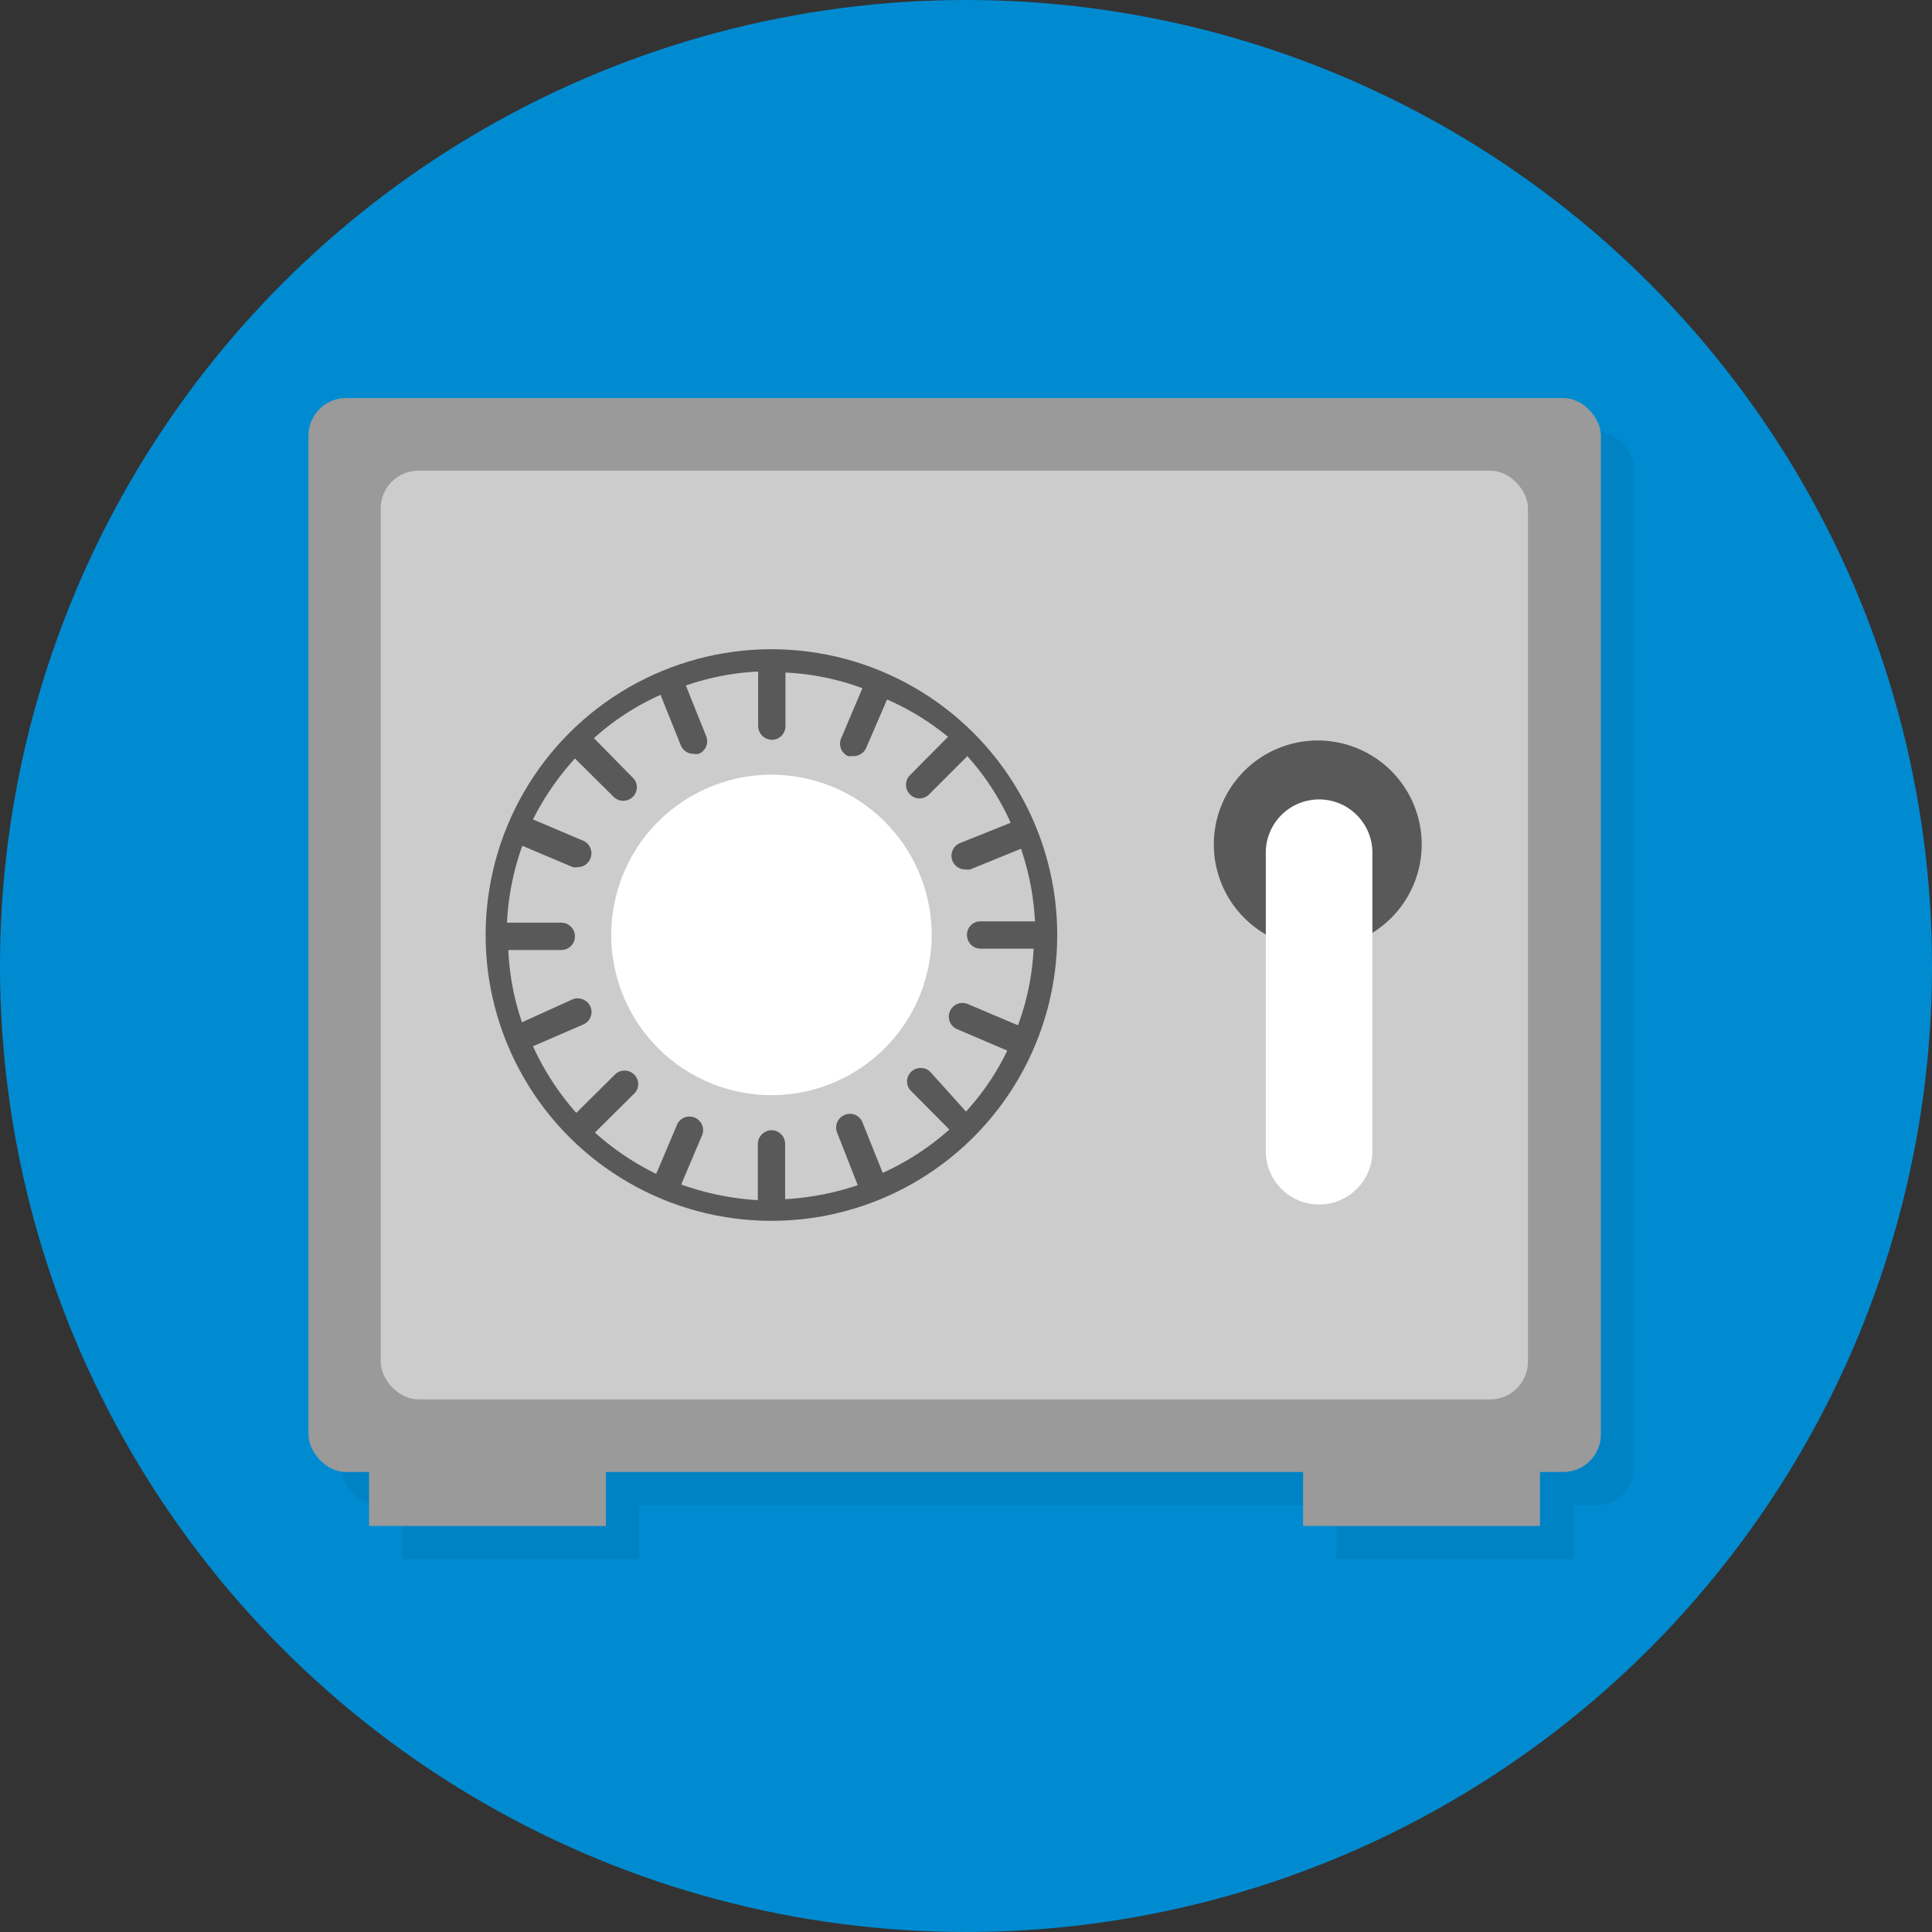 <svg xmlns="http://www.w3.org/2000/svg" viewBox="0 0 58 58"><rect x="0" y="0" width="58" height="58" fill="#333333" stroke="none"/><defs><style>.cls-1{isolation:isolate;}.cls-2{fill:#008bd1;}.cls-3{mix-blend-mode:multiply;opacity:0.06;}.cls-4{fill:#9a9a9a;}.cls-5{fill:#ccc;}.cls-6{fill:#595959;}.cls-7{fill:#fff;}</style></defs><g class="cls-1"><g id="レイヤー_2" data-name="レイヤー 2"><g id="デザイン"><circle class="cls-2" cx="29" cy="29" r="29"/><g class="cls-3"><rect x="12.08" y="44.05" width="7.11" height="2.76"/><rect x="40.12" y="44.05" width="7.11" height="2.76"/><rect x="10.26" y="12.95" width="38.8" height="32.24" rx="1.13"/><rect x="12.43" y="15.13" width="34.44" height="27.88" rx="1.13"/><path d="M43.68,26.35a3.12,3.12,0,1,1-3.12-3.12A3.12,3.12,0,0,1,43.68,26.35Z"/><path d="M40.56,25A1.6,1.6,0,0,0,39,26.56v9a1.6,1.6,0,1,0,3.2,0v-9A1.6,1.6,0,0,0,40.56,25Z"/><circle cx="24.16" cy="29.07" r="8.58" transform="translate(-9.29 11.46) rotate(-22.5)"/><path d="M30.43,28.66h1.64a7.88,7.88,0,0,0-.42-2.18l-1.52.62a.4.4,0,0,1-.15,0,.41.41,0,0,1-.16-.79l1.52-.61a7.6,7.6,0,0,0-1.3-2l-1.15,1.15a.42.42,0,0,1-.29.12.41.41,0,0,1-.29-.69l1.15-1.16A7.66,7.66,0,0,0,27.63,22L27,23.46a.42.42,0,0,1-.38.24l-.16,0a.41.41,0,0,1-.21-.53l.64-1.51a7.72,7.72,0,0,0-2.31-.47V22.8a.41.41,0,0,1-.41.41.42.42,0,0,1-.41-.41V21.16a7.74,7.74,0,0,0-2.17.42l.61,1.52a.41.41,0,0,1-.22.53.45.45,0,0,1-.16,0,.41.41,0,0,1-.38-.25l-.61-1.52a7.6,7.6,0,0,0-2,1.3L20,24.35a.4.4,0,0,1,0,.57.42.42,0,0,1-.29.12.4.4,0,0,1-.29-.12l-1.16-1.15A8.19,8.19,0,0,0,17,25.6l1.51.64a.41.41,0,0,1,.21.54.4.4,0,0,1-.37.25.32.32,0,0,1-.16,0l-1.51-.64a8,8,0,0,0-.46,2.31h1.63a.41.41,0,0,1,.41.41.41.41,0,0,1-.41.41H16.26a7.73,7.73,0,0,0,.41,2.17L18.19,31a.42.42,0,0,1,.54.23.41.41,0,0,1-.23.53L17,32.41a8.15,8.15,0,0,0,1.3,2l1.16-1.15a.41.41,0,0,1,.58,0,.4.4,0,0,1,0,.57L18.86,35a8,8,0,0,0,1.84,1.24l.64-1.51a.41.41,0,0,1,.75.32l-.64,1.51a8.32,8.32,0,0,0,2.3.47V35.34a.42.42,0,0,1,.41-.41.41.41,0,0,1,.41.41V37a8.26,8.26,0,0,0,2.18-.42L26.13,35a.41.41,0,0,1,.23-.53.4.4,0,0,1,.53.22l.61,1.52a7.87,7.87,0,0,0,2-1.3l-1.15-1.16a.4.4,0,0,1,0-.57.41.41,0,0,1,.58,0L30,34.37a7.57,7.57,0,0,0,1.24-1.83l-1.5-.64a.41.41,0,0,1,.31-.76l1.51.64a7.66,7.66,0,0,0,.47-2.3H30.43a.41.41,0,0,1-.4-.41A.4.4,0,0,1,30.43,28.66Z"/><circle cx="24.16" cy="29.07" r="4.81" transform="translate(-9.68 45.91) rotate(-76.72)"/></g><rect class="cls-4" x="11.08" y="43.05" width="7.11" height="2.76"/><rect class="cls-4" x="39.12" y="43.05" width="7.11" height="2.76"/><rect class="cls-4" x="9.26" y="11.95" width="38.8" height="32.24" rx="1.13"/><rect class="cls-5" x="11.43" y="14.13" width="34.44" height="27.88" rx="1.13"/><path class="cls-6" d="M42.68,25.35a3.12,3.12,0,1,1-3.12-3.12A3.12,3.12,0,0,1,42.68,25.35Z"/><path class="cls-7" d="M39.56,24A1.6,1.6,0,0,0,38,25.56v9a1.6,1.6,0,1,0,3.2,0v-9A1.6,1.6,0,0,0,39.56,24Z"/><circle class="cls-6" cx="23.16" cy="28.07" r="8.58" transform="translate(-8.98 11) rotate(-22.5)"/><path class="cls-5" d="M29.43,27.66h1.64a7.88,7.88,0,0,0-.42-2.18l-1.52.62a.4.4,0,0,1-.15,0,.41.41,0,0,1-.16-.79l1.52-.61a7.6,7.6,0,0,0-1.3-2l-1.15,1.15a.42.42,0,0,1-.29.12.41.41,0,0,1-.29-.69l1.15-1.16A7.66,7.66,0,0,0,26.63,21L26,22.46a.42.42,0,0,1-.38.24l-.16,0a.41.41,0,0,1-.21-.53l.64-1.51a7.72,7.72,0,0,0-2.31-.47V21.8a.41.41,0,0,1-.41.41.42.42,0,0,1-.41-.41V20.16a7.74,7.74,0,0,0-2.17.42l.61,1.52a.41.41,0,0,1-.22.53.45.45,0,0,1-.16,0,.41.41,0,0,1-.38-.25l-.61-1.52a7.6,7.6,0,0,0-2,1.3L19,23.35a.4.4,0,0,1,0,.57.42.42,0,0,1-.29.12.4.4,0,0,1-.29-.12l-1.16-1.15A8.19,8.19,0,0,0,16,24.6l1.51.64a.41.41,0,0,1,.21.54.4.4,0,0,1-.37.25.32.32,0,0,1-.16,0l-1.51-.64a8,8,0,0,0-.46,2.31h1.63a.41.41,0,0,1,.41.41.41.41,0,0,1-.41.41H15.26a7.73,7.73,0,0,0,.41,2.17L17.19,30a.42.42,0,0,1,.54.23.41.41,0,0,1-.23.53L16,31.41a8.15,8.15,0,0,0,1.3,2l1.16-1.15a.41.41,0,0,1,.58,0,.4.4,0,0,1,0,.57L17.86,34a8,8,0,0,0,1.84,1.24l.64-1.51a.41.41,0,0,1,.75.32l-.64,1.51a8.32,8.32,0,0,0,2.3.47V34.34a.42.42,0,0,1,.41-.41.41.41,0,0,1,.41.41V36a8.26,8.26,0,0,0,2.18-.42L25.13,34a.41.41,0,0,1,.23-.53.4.4,0,0,1,.53.22l.61,1.52a7.87,7.87,0,0,0,2-1.3l-1.15-1.16a.4.4,0,0,1,0-.57.41.41,0,0,1,.58,0L29,33.37a7.57,7.57,0,0,0,1.24-1.83l-1.5-.64a.41.41,0,0,1,.31-.76l1.51.64a7.66,7.66,0,0,0,.47-2.3H29.43a.41.41,0,0,1-.4-.41A.4.4,0,0,1,29.43,27.66Z"/><circle class="cls-7" cx="23.16" cy="28.07" r="4.81" transform="translate(-9.48 44.16) rotate(-76.72)"/></g></g></g></svg>